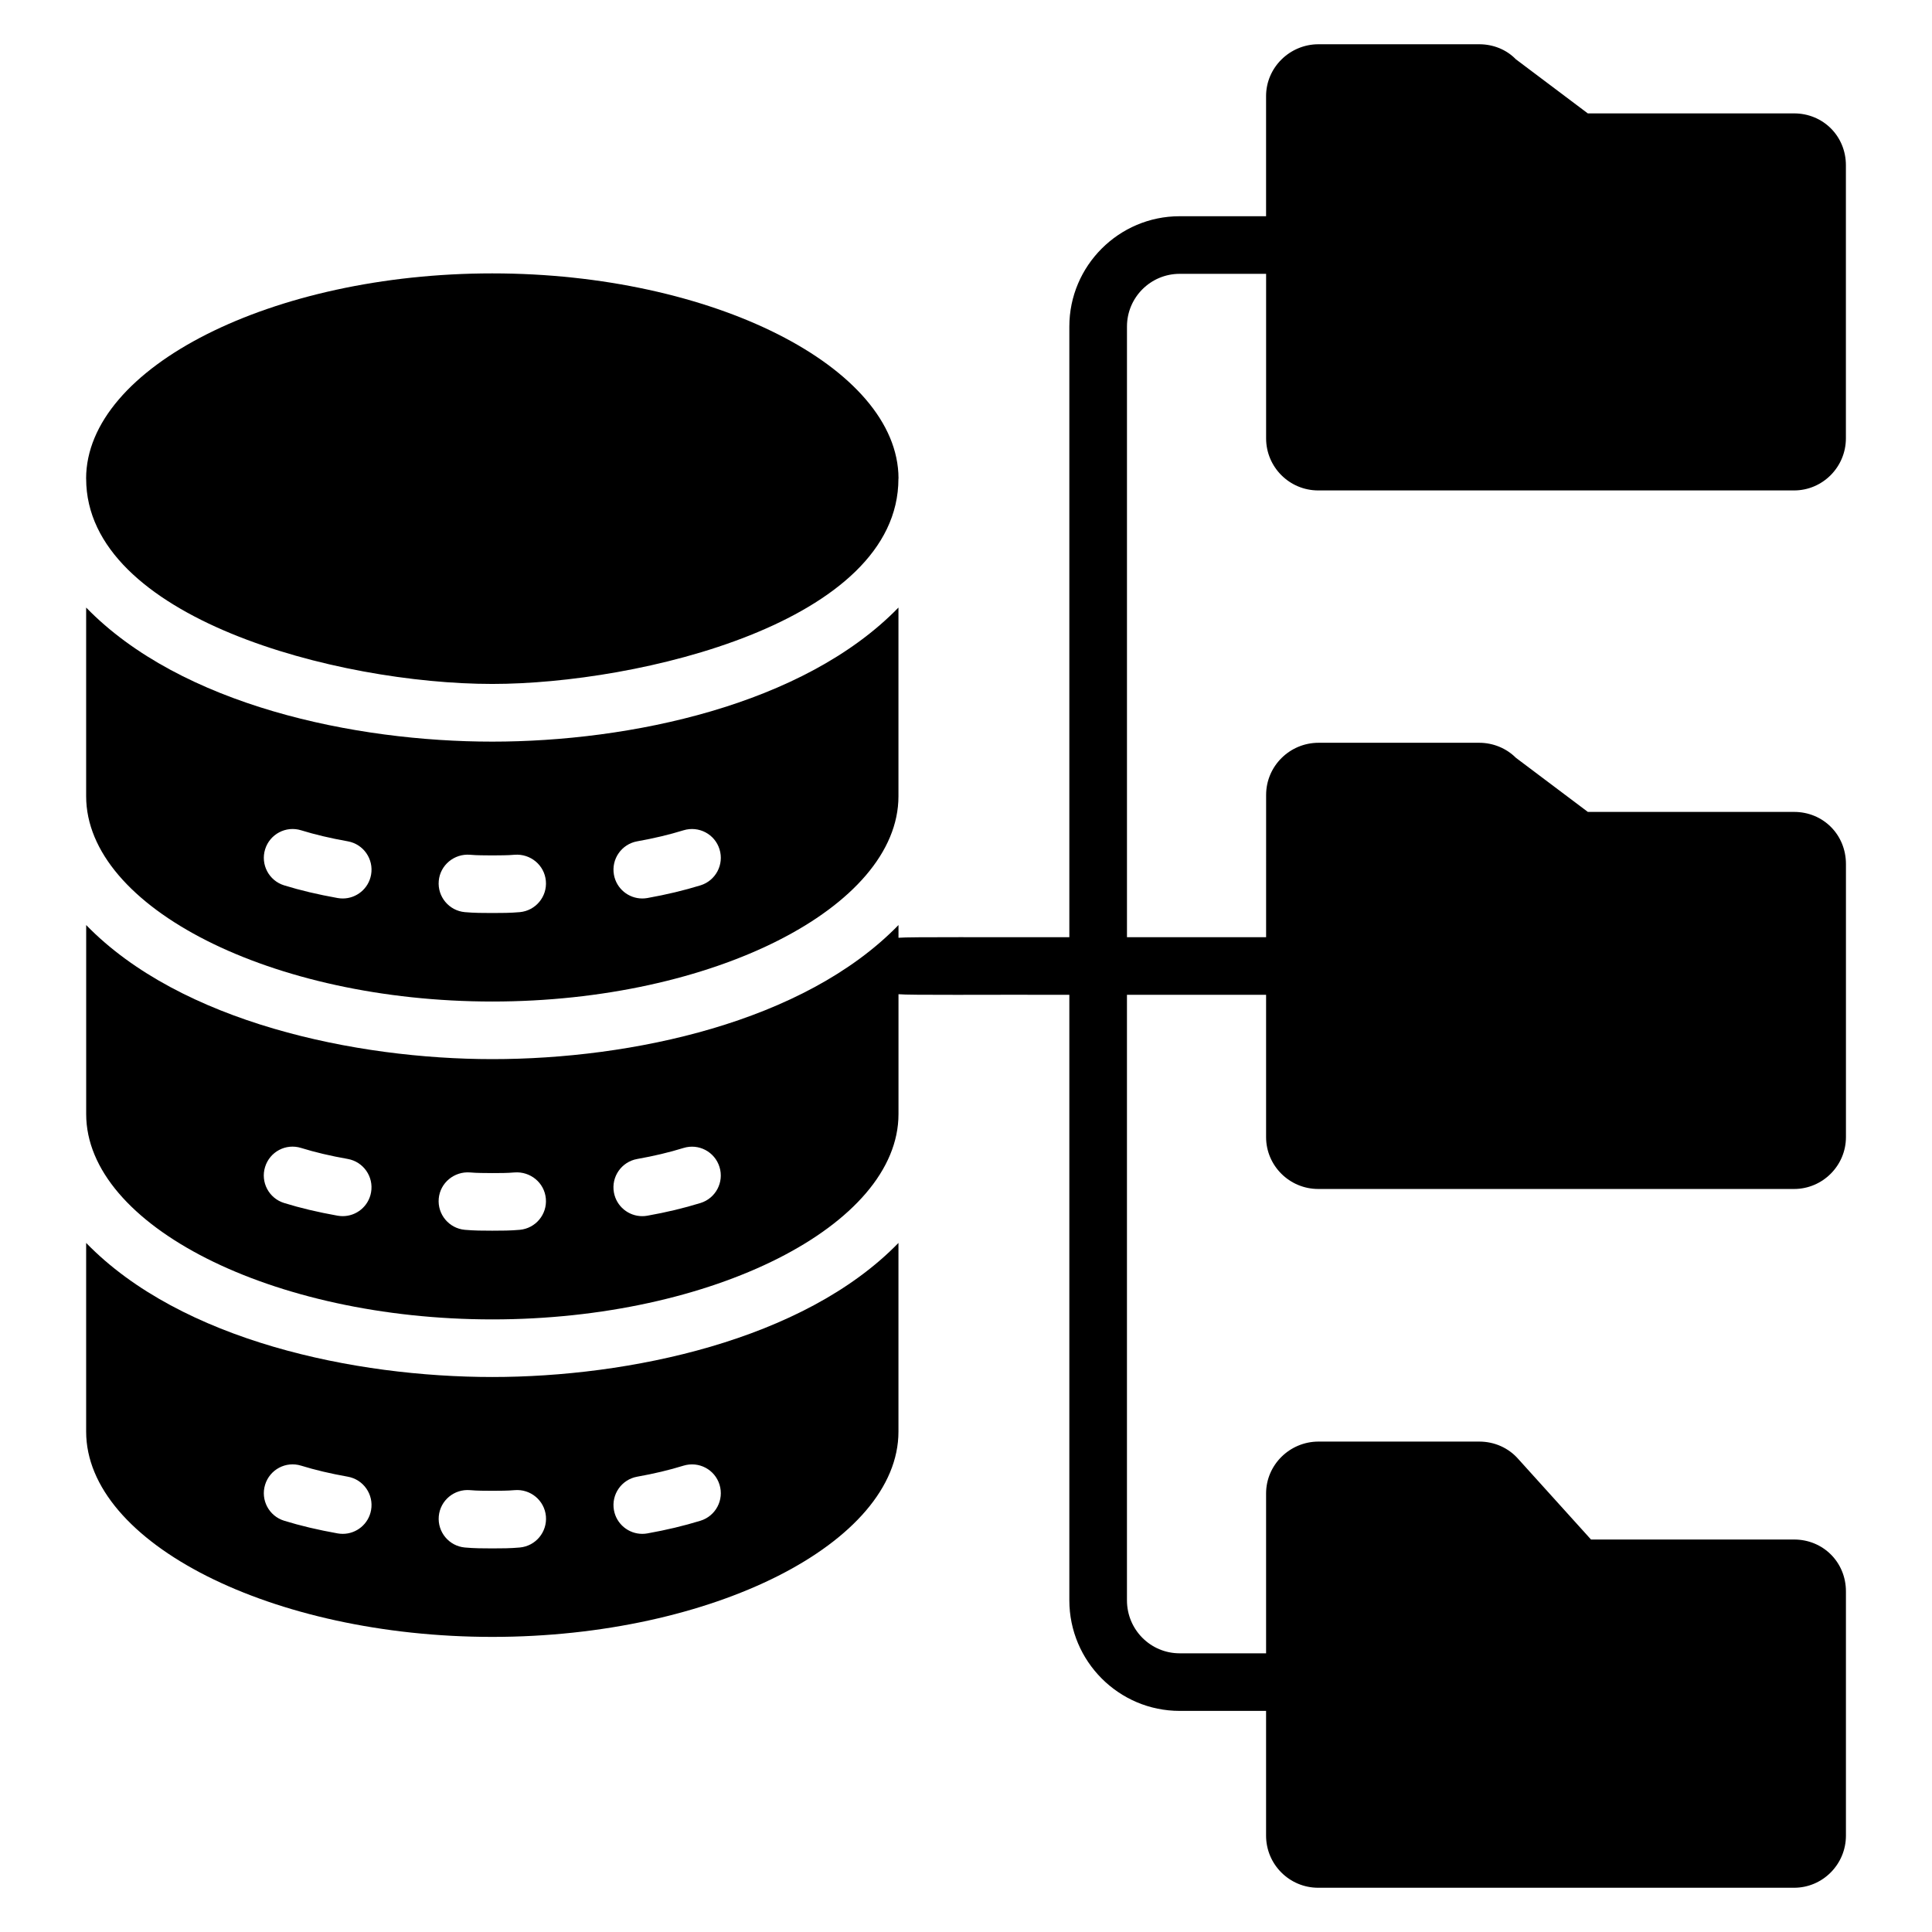 <?xml version="1.0" encoding="UTF-8"?>
<!-- Uploaded to: ICON Repo, www.iconrepo.com, Generator: ICON Repo Mixer Tools -->
<svg fill="#000000" width="800px" height="800px" version="1.1" viewBox="144 144 512 512" xmlns="http://www.w3.org/2000/svg">
 <g>
  <path d="m274.47 508.92c-36.395 0-82.398-9.555-107.64-35.531v50c0 29.492 49.289 54.406 107.64 54.406 58.34 0 107.63-24.918 107.63-54.406v-50c-25.203 25.934-71.602 35.531-107.63 35.531zm-39.637 41.566c-0.441 0-0.895-0.039-1.348-0.117-5.246-0.938-9.891-2.035-14.188-3.363-4.031-1.246-6.285-5.519-5.039-9.551 1.246-4.031 5.508-6.293 9.543-5.039 3.691 1.141 7.738 2.098 12.367 2.922 4.144 0.738 6.91 4.703 6.172 8.852-0.656 3.699-3.875 6.297-7.508 6.297zm46.922 3.617c-2.469 0.227-4.816 0.238-7.281 0.238-2.477 0-4.824-0.012-7.289-0.238-4.195-0.383-7.281-4.102-6.902-8.301 0.395-4.188 4.086-7.258 8.305-6.898 1.988 0.184 3.898 0.148 5.891 0.172 2.043-0.02 3.898 0.008 5.898-0.172 4.195-0.359 7.91 2.707 8.297 6.902 0.371 4.195-2.715 7.914-6.918 8.297zm47.887-7.098c-4.406 1.355-9.012 2.457-14.09 3.363-0.453 0.082-0.91 0.117-1.348 0.117-3.629 0-6.852-2.598-7.508-6.297-0.738-4.148 2.027-8.113 6.172-8.852 4.457-0.793 8.477-1.75 12.27-2.922 4.055-1.234 8.305 1.016 9.543 5.043 1.246 4.031-1.016 8.301-5.039 9.547z"/>
  <path d="m493.33 273.97h126.11c7.559 0 13.742-6.184 13.742-13.816v-72.363c0-7.711-6.031-13.742-13.742-13.742h-54.656l-19.082-14.352c-2.519-2.594-6.031-3.969-9.695-3.969h-42.594c-7.633 0-13.891 6.184-13.891 13.742v31.832h-22.902c-16.105 0-29.234 13.129-29.234 29.234v161.83c-19.574 0.055-42.598-0.121-45.277 0.152v-3.371c-25.105 25.824-70.805 35.531-107.63 35.531-36.148 0-82.566-9.723-107.64-35.531v50.102c0 29.492 49.289 54.406 107.64 54.406 58.34 0 107.63-24.918 107.63-54.406v-31.773c2.848 0.297 23.016 0.094 45.277 0.156v160.46c0 16.184 13.129 29.312 29.234 29.312h22.902v33.055c0 7.633 6.184 13.816 13.816 13.816h126.11c7.559 0 13.742-6.184 13.742-13.816v-64.73c0-7.711-6.031-13.742-13.742-13.742h-53.816l-19.238-21.297c-2.594-2.977-6.336-4.656-10.383-4.656h-42.594c-7.633 0-13.891 6.184-13.891 13.742v42.367h-22.902c-7.711 0-13.969-6.258-13.969-14.047v-160.46h36.871v37.711c0 7.559 6.184 13.742 13.816 13.742h126.11c7.559 0 13.742-6.184 13.742-13.742v-72.367c0-7.785-6.031-13.816-13.742-13.816h-54.656l-19.082-14.352c-2.519-2.519-6.031-3.969-9.695-3.969h-42.594c-7.633 0-13.891 6.184-13.891 13.816l-0.004 37.707h-36.871v-161.83c0-7.711 6.258-13.969 13.969-13.969h22.902v43.586c-0.004 7.633 6.18 13.816 13.812 13.816zm-258.5 192.32c-0.441 0-0.887-0.039-1.344-0.117-5.246-0.934-9.898-2.035-14.203-3.371-4.023-1.25-6.285-5.523-5.031-9.551 1.246-4.027 5.492-6.297 9.551-5.031 3.691 1.145 7.731 2.098 12.352 2.914 4.152 0.738 6.918 4.699 6.18 8.852-0.652 3.703-3.871 6.305-7.504 6.305zm46.914 3.625c-2.469 0.219-4.816 0.23-7.277 0.23-2.469 0-4.816-0.012-7.277-0.23-4.195-0.379-7.297-4.094-6.918-8.289 0.379-4.195 4.121-7.238 8.289-6.918 1.988 0.184 3.84 0.137 5.902 0.172 1.961-0.008 3.898 0.008 5.902-0.172 4.188-0.309 7.91 2.719 8.289 6.918 0.387 4.199-2.715 7.91-6.91 8.289zm47.902-7.109c-4.414 1.363-9.02 2.469-14.105 3.371-0.453 0.078-0.902 0.117-1.344 0.117-3.629 0-6.852-2.602-7.508-6.301-0.738-4.152 2.027-8.113 6.18-8.852 4.449-0.785 8.461-1.742 12.254-2.914 4.055-1.258 8.305 1.016 9.551 5.035 1.25 4.023-1.004 8.297-5.027 9.543z"/>
  <path d="m274.48 216.45c-58.328 0-107.61 24.891-107.66 54.359 0 0.02 0.012 0.035 0.012 0.051 0 36.859 66.504 54.391 107.64 54.391 38.574 0 107.62-16.25 107.62-54.391 0-0.047 0.023-0.082 0.023-0.125-0.125-29.434-49.367-54.285-107.64-54.285z"/>
  <path d="m274.47 340.54c-36.453 0-82.449-9.602-107.64-35.531v49.996c0 29.496 49.289 54.41 107.64 54.41 58.34 0 107.63-24.918 107.63-54.41v-49.996c-25.184 25.91-71.281 35.531-107.63 35.531zm-39.637 41.566c-0.441 0-0.895-0.039-1.348-0.117-5.246-0.938-9.891-2.035-14.188-3.363-4.031-1.246-6.285-5.519-5.039-9.551 1.246-4.023 5.508-6.285 9.543-5.039 3.691 1.141 7.738 2.098 12.367 2.922 4.144 0.738 6.91 4.703 6.172 8.852-0.656 3.699-3.875 6.297-7.508 6.297zm46.914 3.621c-2.469 0.219-4.816 0.23-7.277 0.23-2.469 0-4.816-0.012-7.277-0.23-4.195-0.379-7.297-4.094-6.918-8.289 0.379-4.199 4.121-7.258 8.289-6.918 1.988 0.184 3.84 0.137 5.902 0.172 1.961-0.035 3.898 0.012 5.902-0.172 4.188-0.324 7.91 2.719 8.289 6.918 0.387 4.199-2.715 7.906-6.91 8.289zm47.895-7.102c-4.406 1.355-9.012 2.457-14.09 3.363-0.453 0.082-0.91 0.117-1.348 0.117-3.629 0-6.852-2.598-7.508-6.297-0.738-4.148 2.027-8.113 6.172-8.852 4.457-0.793 8.477-1.75 12.27-2.922 4.055-1.23 8.305 1.016 9.543 5.043 1.246 4.031-1.016 8.301-5.039 9.547z"/>
 </g>
</svg>